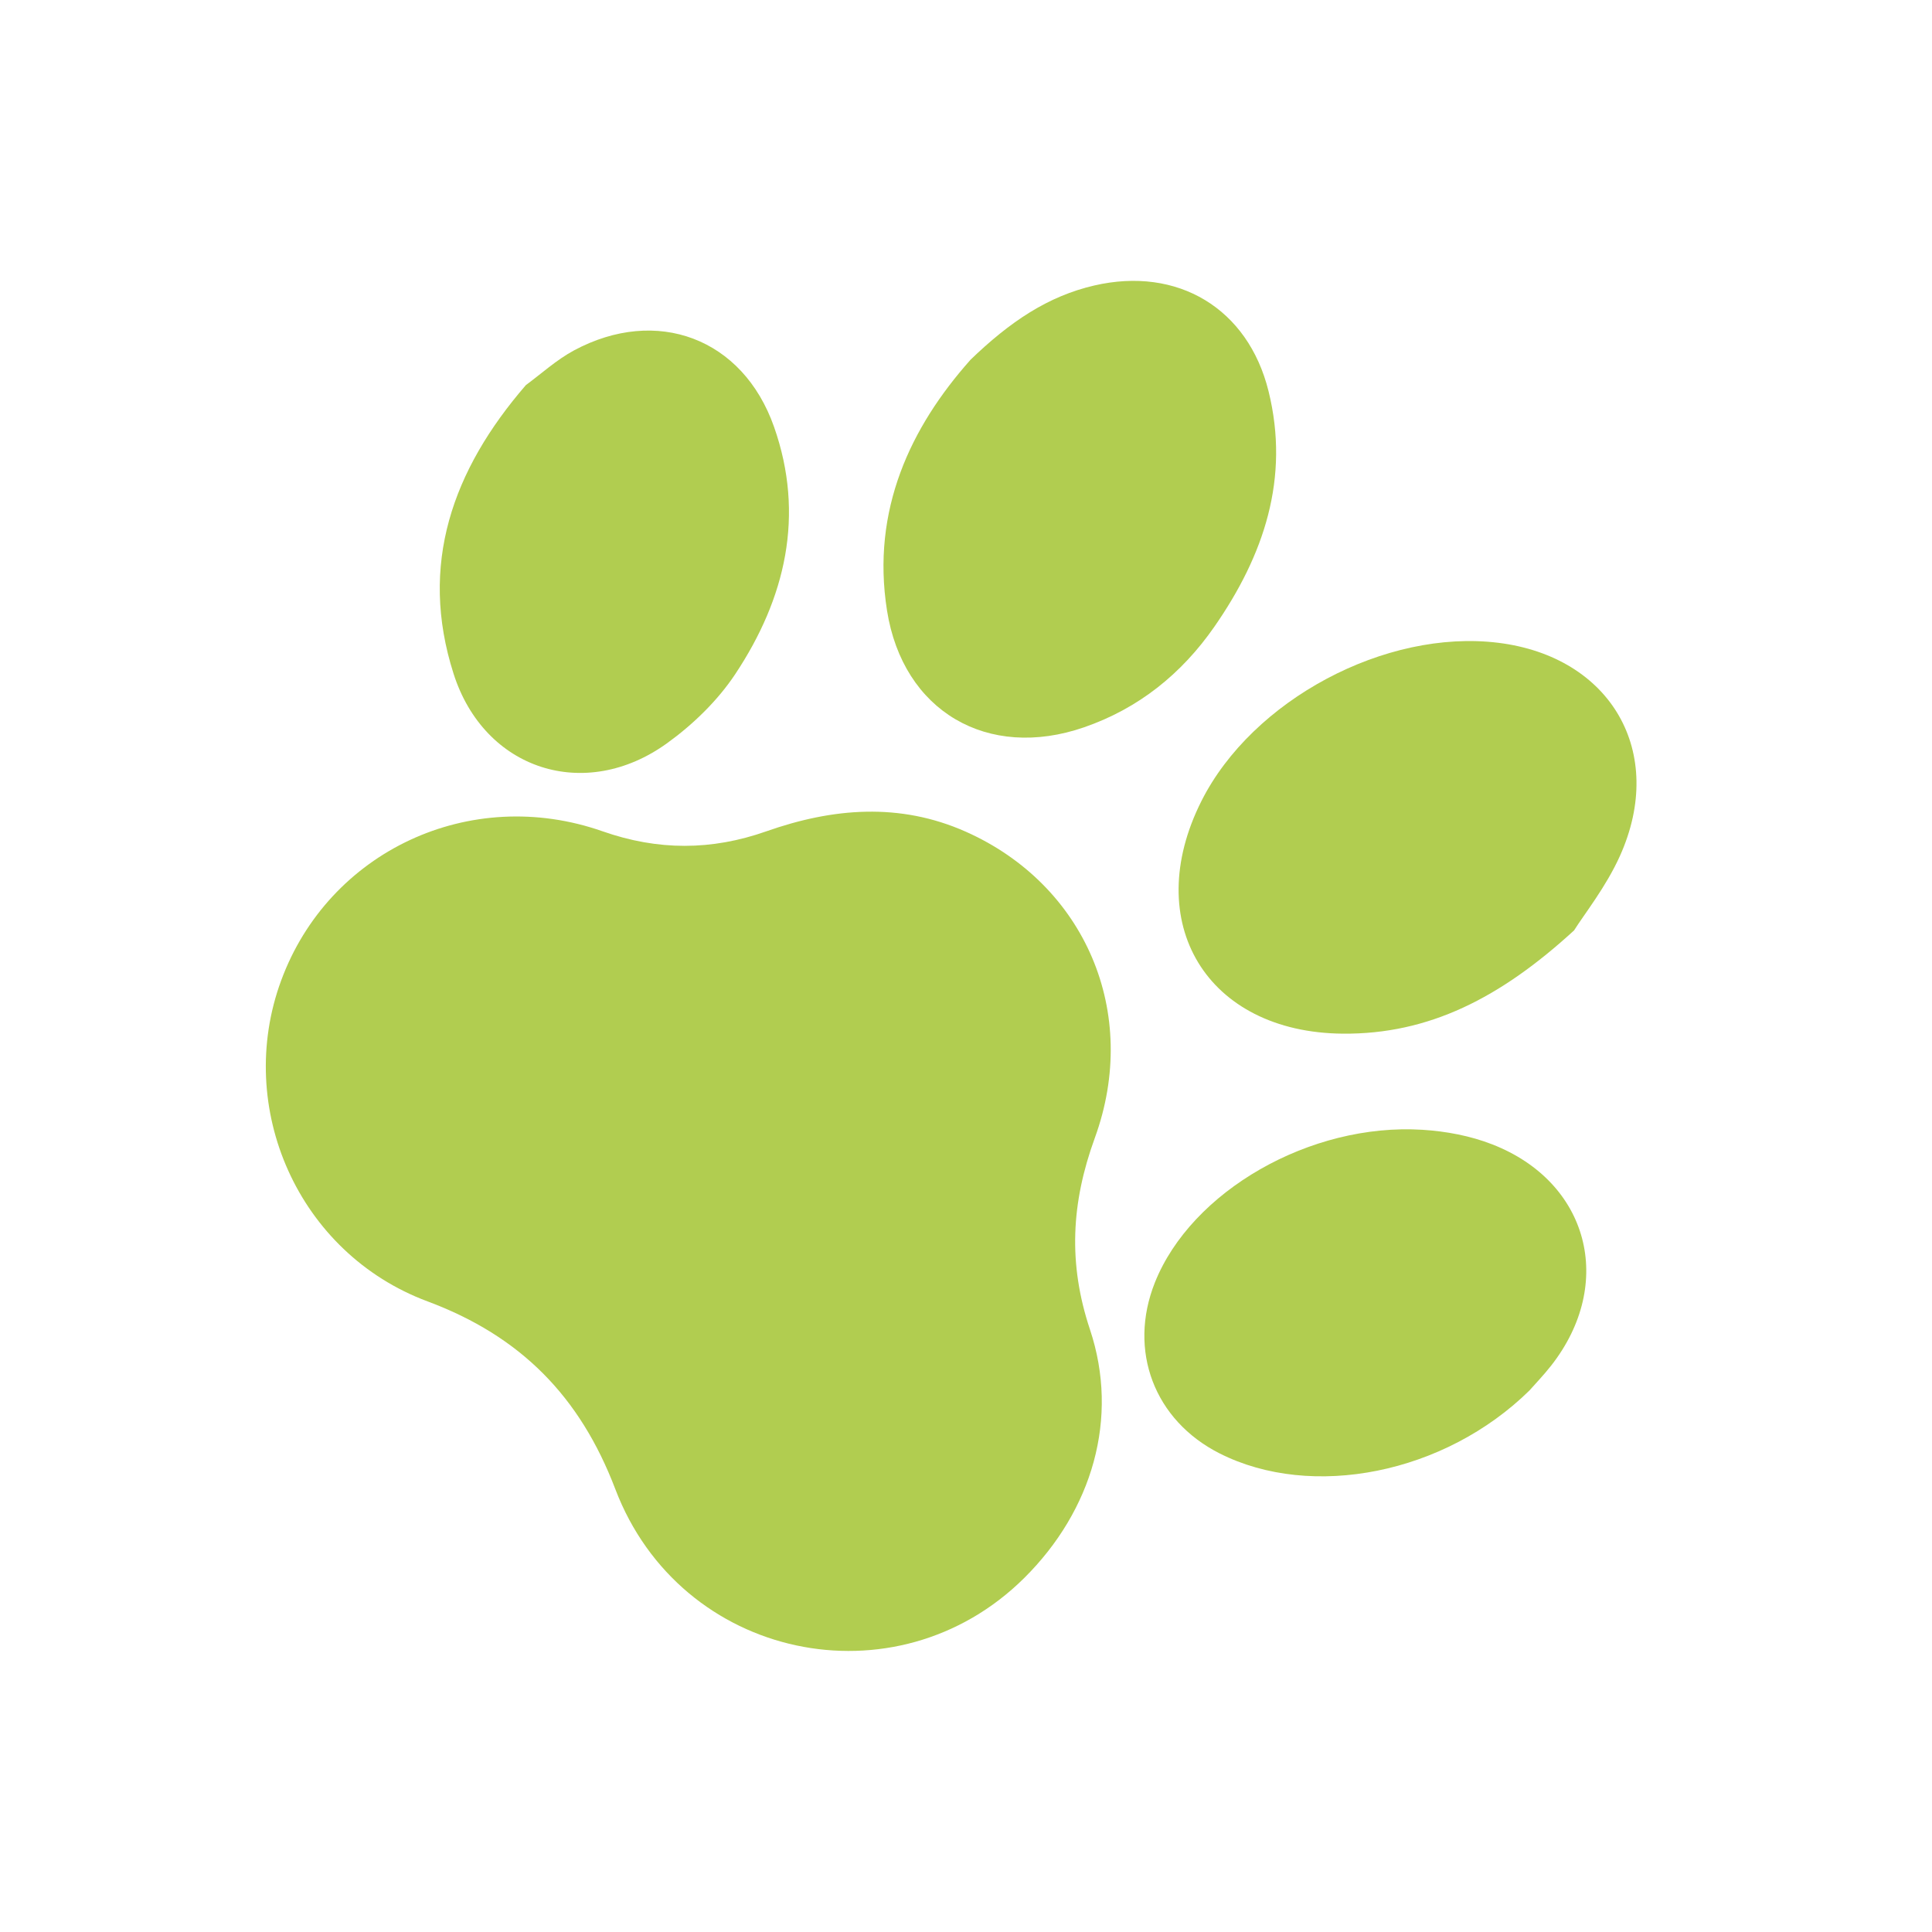 <svg xmlns="http://www.w3.org/2000/svg" width="85" height="85" viewBox="0 0 85 85" fill="none"><path d="M45.063 69.424C39.423 75.021 29.939 73.039 27.072 65.517C25.517 61.434 22.904 58.782 18.811 57.256C13.117 55.136 10.309 48.74 12.368 43.143C14.46 37.453 20.678 34.528 26.511 36.574C28.946 37.428 31.304 37.425 33.715 36.575C36.635 35.547 39.582 35.296 42.495 36.593C47.728 38.924 50.181 44.544 48.165 50.072C47.127 52.923 46.988 55.593 47.953 58.49C49.255 62.393 48.056 66.454 45.063 69.424Z" fill="#B1CD50"></path><path d="M69.26 40.927C66.002 43.916 62.856 45.508 59.078 45.477C53.088 45.427 50.17 40.584 52.858 35.242C55.099 30.791 60.96 27.667 65.916 28.28C70.88 28.894 73.324 33.097 71.27 37.658C70.657 39.02 69.698 40.224 69.257 40.927L69.26 40.927Z" fill="#B1CD50"></path><path d="M42.679 15.846C44.437 14.148 46.105 13.033 48.141 12.561C51.803 11.712 54.906 13.559 55.81 17.209C56.758 21.042 55.605 24.438 53.428 27.572C51.985 29.648 50.094 31.168 47.698 31.997C43.453 33.466 39.726 31.296 39.025 26.861C38.325 22.434 40.066 18.791 42.683 15.846L42.679 15.846Z" fill="#B1CD50"></path><path d="M23.138 16.941C23.807 16.451 24.478 15.833 25.258 15.414C28.891 13.467 32.679 14.874 34.053 18.775C35.424 22.667 34.559 26.331 32.345 29.663C31.569 30.829 30.488 31.877 29.346 32.7C25.744 35.3 21.306 33.886 19.953 29.634C18.427 24.849 19.895 20.691 23.138 16.941Z" fill="#B1CD50"></path><path d="M67.298 61.167C63.561 64.847 57.715 65.992 53.662 63.946C50.783 62.492 49.618 59.419 50.811 56.424C52.411 52.412 57.634 49.396 62.582 49.706C63.617 49.77 64.689 49.971 65.651 50.347C69.903 52.002 71.073 56.467 68.248 60.077C67.912 60.506 67.531 60.9 67.296 61.168L67.298 61.167Z" fill="#B1CD50"></path></svg>
